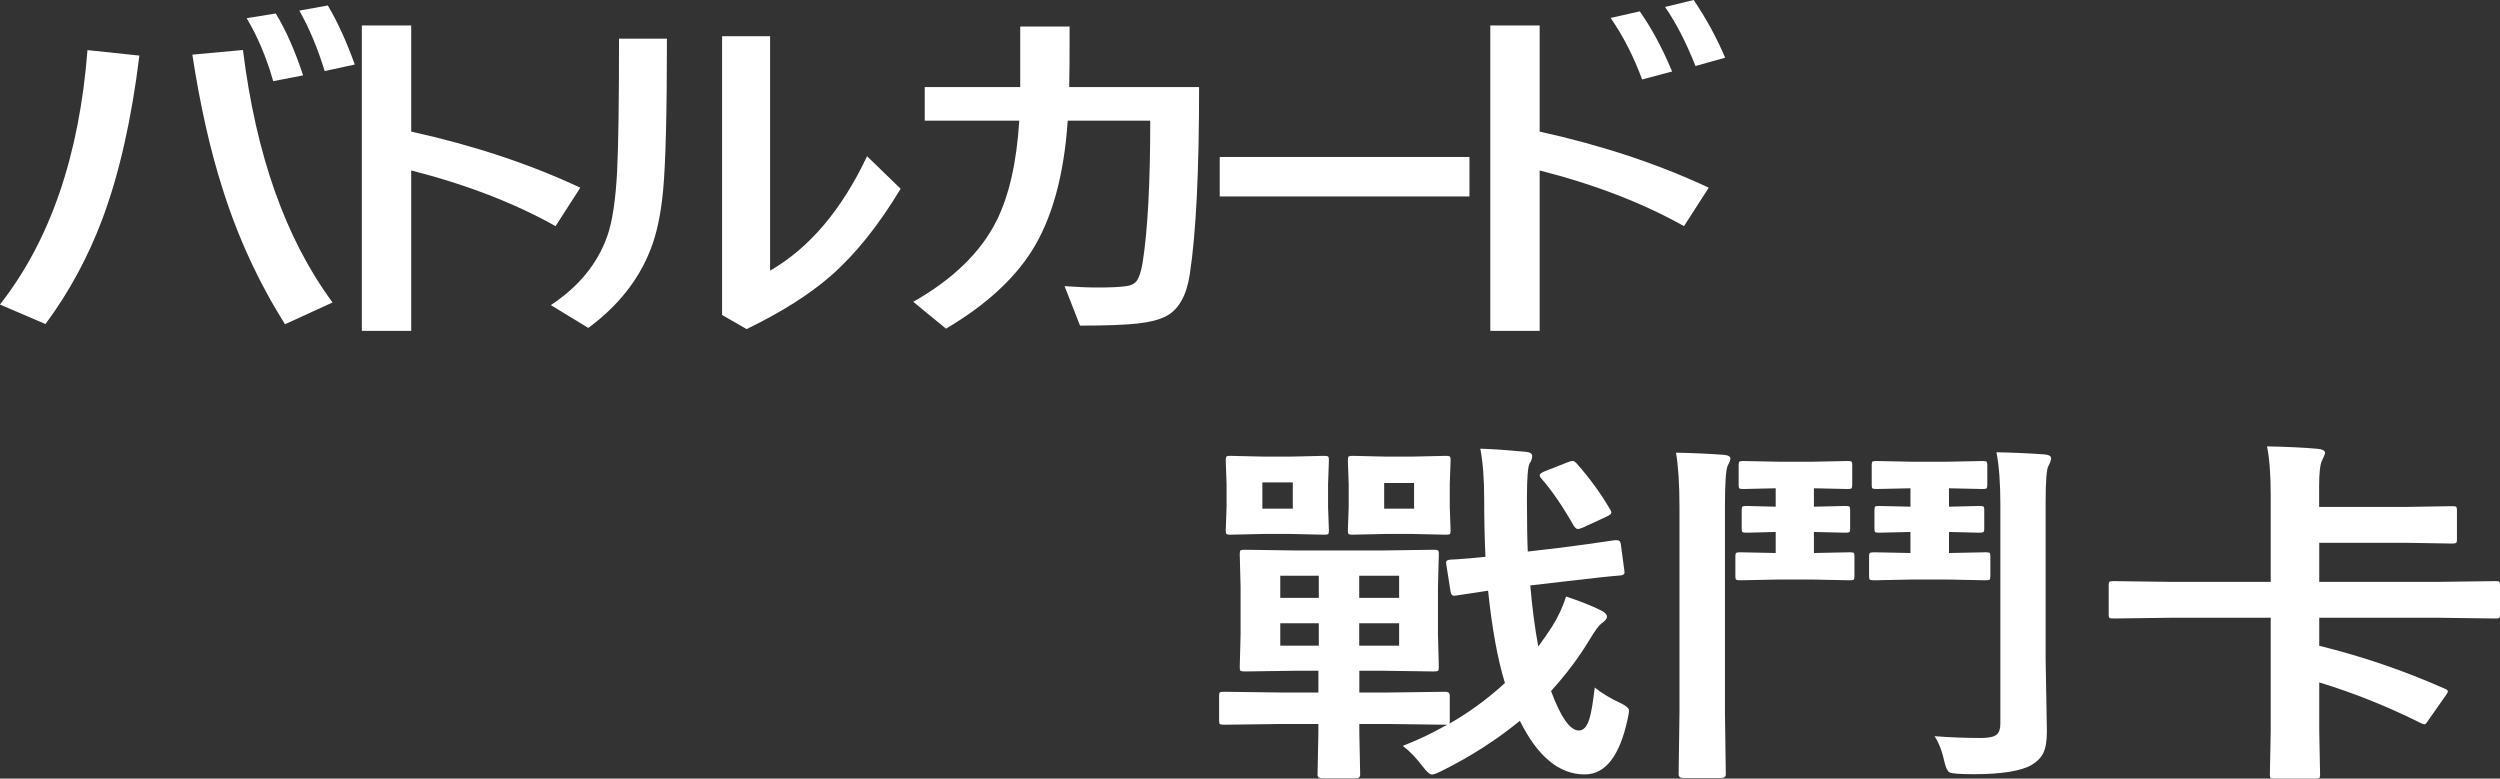 <?xml version="1.0" encoding="UTF-8"?>
<svg xmlns="http://www.w3.org/2000/svg" id="_圖層_2" data-name="圖層 2" viewBox="0 0 237.47 73.96">
  <rect x="0" y="0" width="237.47" height="73.96" fill="#333333" stroke="none"/>
  <defs>
    <style>
      .cls-1 {
        fill: #fff;
      }
    </style>
  </defs>
  <g id="_圖層_1-2" data-name="圖層 1">
    <g>
      <path class="cls-1" d="M0,28.92c4.76-6.07,7.53-14.13,8.31-24.16l4.93.52c-.75,6.09-1.92,11.25-3.5,15.48-1.36,3.64-3.17,6.98-5.42,10.02l-4.32-1.85ZM18.27,5.19l4.81-.44c1.23,9.97,4.06,17.96,8.51,23.98l-4.52,2.07c-2.51-4-4.5-8.31-5.95-12.94-1.16-3.64-2.11-7.86-2.85-12.67ZM23.43,1.73l2.76-.45c.97,1.58,1.83,3.54,2.6,5.88l-2.84.55c-.63-2.23-1.47-4.22-2.52-5.98ZM28.42,1.01l2.72-.49c.94,1.59,1.79,3.46,2.56,5.61l-2.86.62c-.66-2.15-1.46-4.07-2.41-5.75Z"></path>
      <path class="cls-1" d="M39.06,12.5c5.93,1.31,11.29,3.09,16.06,5.33l-2.35,3.65c-3.89-2.18-8.46-3.95-13.71-5.29v15.24h-4.69V2.42h4.69v10.08Z"></path>
      <path class="cls-1" d="M63.35,3.68c0,7.02-.12,11.86-.37,14.5-.21,2.18-.6,4.03-1.19,5.53-1.13,2.89-3.1,5.37-5.91,7.44l-3.56-2.17c2.63-1.73,4.42-3.9,5.36-6.54.49-1.39.8-3.46.94-6.2.12-2.43.18-6.62.18-12.57h4.54ZM73.15,25.71c3.74-2.16,6.81-5.79,9.21-10.87l3.19,3.09c-2.12,3.52-4.35,6.29-6.69,8.32-2.02,1.75-4.66,3.42-7.94,5.01l-2.33-1.34V3.44h4.56v22.27Z"></path>
      <path class="cls-1" d="M101.54,8.27h12.36c0,7.98-.29,13.9-.88,17.76-.3,2.02-1.04,3.34-2.21,3.98-.65.35-1.57.59-2.75.72-1.18.13-3.01.2-5.47.2l-1.47-3.75c1.24.09,2.28.13,3.11.13,1.24,0,2.16-.04,2.76-.13.46-.06.81-.24,1.02-.55.22-.34.4-.91.53-1.71.48-3.05.72-7.53.72-13.46h-7.84c-.35,5.25-1.51,9.4-3.46,12.45-1.73,2.7-4.43,5.14-8.1,7.31l-3.11-2.55c3.78-2.15,6.41-4.71,7.9-7.68,1.2-2.39,1.92-5.56,2.17-9.53h-8.98v-3.19h9.07V2.52h4.69c0,2.76-.01,4.67-.04,5.75Z"></path>
      <path class="cls-1" d="M115.86,14.91h23.72v3.75h-23.72v-3.75Z"></path>
      <path class="cls-1" d="M146.25,12.5c5.93,1.31,11.29,3.09,16.06,5.33l-2.35,3.65c-3.89-2.18-8.46-3.95-13.71-5.29v15.24h-4.69V2.42h4.69v10.08ZM153,1.7l2.76-.62c1.1,1.56,2.13,3.46,3.07,5.71l-2.85.76c-.79-2.16-1.79-4.11-2.99-5.85ZM158.16.66l2.72-.66c1.17,1.73,2.17,3.55,2.99,5.48l-2.82.79c-.86-2.18-1.82-4.06-2.89-5.61Z"></path>
      <path class="cls-1" d="M133.27,70.84c1.39-.54,2.79-1.2,4.19-2h-.16l-5.46-.07h-2.72v.82l.08,4c0,.22-.14.34-.41.34h-3.19c-.3,0-.45-.11-.45-.34l.08-4v-.82h-3.54l-5.44.07c-.22,0-.35-.03-.39-.08-.04-.04-.06-.16-.06-.34v-2.34c0-.18.03-.29.08-.32.06-.03.18-.05.37-.05l5.44.07h3.54v-2.07h-1.94l-5.06.07c-.23,0-.37-.03-.41-.08-.04-.04-.06-.16-.06-.34l.08-3.09v-4.54l-.08-3.11c0-.19.03-.31.08-.35.06-.03.18-.05.39-.05l5.06.07h7.86l5.05-.07c.23,0,.37.03.41.08.04.04.06.15.06.32l-.08,3.11v4.54l.08,3.09c0,.2-.03.32-.08.37-.05.03-.18.05-.39.05l-5.05-.07h-2.03v2.07h2.72l5.46-.07c.27,0,.41.12.41.37v2.34c0,.17-.01.28-.04.32,1.87-1.06,3.63-2.35,5.28-3.86-.7-2.29-1.23-5.21-1.6-8.77-.78.11-1.53.23-2.25.34-.45.07-.72.11-.8.12-.1.01-.16.02-.2.02-.16,0-.27-.12-.31-.37l-.41-2.6c-.01-.13-.02-.21-.02-.22,0-.13.13-.21.39-.24.04,0,.23-.01.57-.03.76-.05,1.69-.12,2.78-.24-.08-1.76-.12-3.56-.12-5.41,0-1.96-.12-3.58-.37-4.86,1.1.03,2.52.13,4.26.29.45.03.67.17.67.4s-.08.49-.25.72c-.16.28-.25,1.4-.25,3.34,0,2.25.03,3.93.08,5.02l3.17-.37c1.58-.2,3.29-.44,5.12-.71h.16c.23,0,.36.13.39.39l.33,2.47c.01.09.02.16.02.2,0,.17-.12.26-.35.29-.86.06-2.58.24-5.16.55l-3.44.4c.18,2.13.43,4.06.76,5.8.52-.71.95-1.33,1.29-1.86.59-.94,1.04-1.9,1.35-2.89,1.31.44,2.41.87,3.29,1.31.4.19.59.4.59.62,0,.18-.18.4-.55.66-.22.16-.58.65-1.08,1.48-1,1.67-2.22,3.3-3.68,4.91.93,2.5,1.81,3.75,2.64,3.75.44,0,.77-.36,1-1.09.18-.58.35-1.58.51-2.99.67.54,1.51,1.04,2.52,1.51.49.24.74.47.74.69,0,.11-.05.39-.14.82-.75,3.48-2.11,5.23-4.07,5.23-2.43,0-4.48-1.7-6.16-5.09-2.2,1.8-4.67,3.39-7.43,4.76-.44.22-.74.34-.92.34-.2,0-.5-.25-.88-.76-.63-.83-1.25-1.48-1.88-1.95ZM119.99,43.37h2.68l3.09-.07c.23,0,.37.03.41.08.04.05.06.16.06.34l-.08,2.27v2.17l.08,2.23c0,.19-.03.31-.08.35-.05.03-.18.05-.39.05l-3.09-.07h-2.68l-3.15.07c-.19,0-.31-.03-.35-.08-.04-.04-.06-.15-.06-.32l.08-2.23v-2.17l-.08-2.27c0-.2.03-.32.08-.37.04-.03.15-.05.33-.05l3.15.07ZM122.8,48.32v-2.5h-2.89v2.5h2.89ZM121.61,56.79h3.66v-2.1h-3.66v2.1ZM121.61,61.33h3.66v-2.13h-3.66v2.13ZM131.55,43.37h2.68l3.13-.07c.21,0,.33.03.37.08.04.05.06.16.06.34l-.08,2.27v2.17l.08,2.23c0,.19-.03.31-.08.35-.04.03-.16.05-.35.05l-3.13-.07h-2.68l-3.07.07c-.22,0-.35-.03-.39-.08-.04-.04-.06-.15-.06-.32l.08-2.23v-2.17l-.08-2.27c0-.2.03-.32.08-.37.06-.03.18-.05.37-.05l3.07.07ZM132.9,54.69h-3.79v2.1h3.79v-2.1ZM132.9,61.33v-2.13h-3.79v2.13h3.79ZM134.32,48.32v-2.44h-2.84v2.44h2.84ZM149.79,44.05c1.2,1.36,2.27,2.82,3.19,4.4.05.1.08.18.08.24,0,.12-.16.25-.47.39l-2.25,1.04c-.22.09-.38.13-.47.13-.12,0-.25-.11-.39-.32-1.05-1.85-2.08-3.35-3.09-4.5-.1-.11-.14-.21-.14-.29,0-.11.16-.24.47-.37l2.19-.86c.23-.09.39-.13.47-.13.11,0,.25.09.41.27Z"></path>
      <path class="cls-1" d="M159.22,43c1.61.03,3.1.1,4.48.2.45.03.67.16.67.37,0,.13-.09.36-.27.69-.16.36-.25,1.64-.25,3.83v19.58l.08,5.88c0,.24-.16.35-.47.35h-3.56c-.3,0-.45-.12-.45-.35l.08-5.88v-19.48c0-2.18-.11-3.91-.33-5.19ZM175.49,43.79c.22,0,.35.02.39.07.04.05.06.15.06.3v1.9c0,.18-.03.29-.08.34-.06.03-.18.05-.37.05l-3.19-.07v1.75l2.97-.07c.23,0,.37.02.41.07.04.04.06.14.06.3v1.8c0,.18-.03.29-.08.32-.05.03-.18.05-.39.05l-2.97-.07v2l3.4-.07c.22,0,.35.02.39.07.04.05.06.15.06.32v1.88c0,.19-.03.3-.08.34-.05.03-.18.05-.37.05l-3.56-.07h-3.27l-3.56.07c-.22,0-.35-.02-.41-.07-.04-.04-.06-.15-.06-.32v-1.88c0-.19.03-.3.1-.34.04-.03.16-.05.37-.05l3.36.07v-2l-2.76.07c-.22,0-.35-.02-.41-.07-.04-.04-.06-.14-.06-.3v-1.8c0-.18.03-.29.08-.32.05-.03.18-.05.39-.05l2.76.07v-1.75l-3.07.07c-.22,0-.35-.02-.39-.07-.04-.05-.06-.15-.06-.32v-1.9c0-.18.03-.29.08-.32.05-.03.18-.05.37-.05l3.44.07h3.03l3.44-.07ZM188.3,43.79c.22,0,.35.02.41.07.04.05.06.15.06.3v1.9c0,.18-.03.29-.08.34-.05.03-.18.05-.39.05l-3.17-.07v1.75l2.88-.07c.22,0,.35.02.41.07.04.04.06.14.06.3v1.8c0,.18-.03.29-.1.32-.04.03-.16.05-.37.05l-2.88-.07v2l3.48-.07c.22,0,.35.02.39.07.04.05.06.15.06.32v1.88c0,.19-.03.3-.08.34-.06.03-.18.05-.37.05l-3.56-.07h-3.48l-3.52.07c-.25,0-.4-.02-.45-.07-.04-.04-.06-.15-.06-.32v-1.88c0-.19.03-.3.1-.34.05-.03.19-.05.41-.05l3.42.07v-2l-2.97.07c-.22,0-.35-.02-.39-.07-.04-.04-.06-.14-.06-.3v-1.8c0-.18.03-.29.08-.32.05-.03.18-.05.37-.05l2.97.07v-1.75l-3.21.07c-.22,0-.35-.02-.41-.07-.04-.05-.06-.15-.06-.32v-1.9c0-.18.03-.29.08-.32.05-.03.18-.05.39-.05l3.44.07h3.17l3.44-.07ZM183.77,69.93c1.42.11,2.89.17,4.4.17.74,0,1.23-.11,1.49-.32.23-.2.35-.54.35-1.01v-20.94c0-1.93-.12-3.55-.37-4.87,1.6.03,3.1.1,4.52.2.45.03.67.16.67.37,0,.17-.08.41-.25.72-.18.28-.27,1.44-.27,3.48v14.87l.12,6.84c0,.91-.11,1.6-.33,2.07-.22.45-.59.83-1.1,1.14-1.02.59-2.86.89-5.52.89-1.31,0-2.07-.06-2.29-.17-.19-.1-.35-.41-.47-.92-.22-1.04-.54-1.88-.96-2.52Z"></path>
      <path class="cls-1" d="M220.3,48.15h8.29l4.32-.07c.22,0,.35.02.41.07.04.05.06.15.06.3v2.81c0,.18-.03.29-.1.32-.04.03-.16.05-.37.05l-4.32-.07h-8.29v3.71h11.36l5.36-.07c.22,0,.35.02.39.07.04.05.06.15.06.3v2.81c0,.17-.02.27-.07.31-.05.04-.17.06-.38.06l-5.36-.07h-11.36v2.66c4.09,1.01,8.07,2.37,11.93,4.08.19.08.29.16.29.25,0,.06-.04.15-.12.27l-1.84,2.62c-.1.16-.18.24-.27.24-.07,0-.17-.03-.31-.1-3.18-1.59-6.4-2.88-9.68-3.88v4.6l.08,4.17c0,.18-.03.29-.1.32-.04.03-.16.05-.37.05h-3.85c-.22,0-.35-.02-.39-.07-.04-.05-.06-.15-.06-.3l.08-4.17v-10.74h-9.56l-5.36.07c-.23,0-.37-.02-.41-.07-.04-.05-.06-.15-.06-.3v-2.81c0-.18.03-.29.08-.32.06-.03.18-.05.39-.05l5.36.07h9.56v-8.27c0-1.92-.12-3.45-.35-4.6,1.99.04,3.59.12,4.79.23.48.05.72.17.72.39,0,.09-.09.32-.27.69-.19.35-.29,1.17-.29,2.47v1.97Z"></path>
    </g>
  </g>
</svg>

